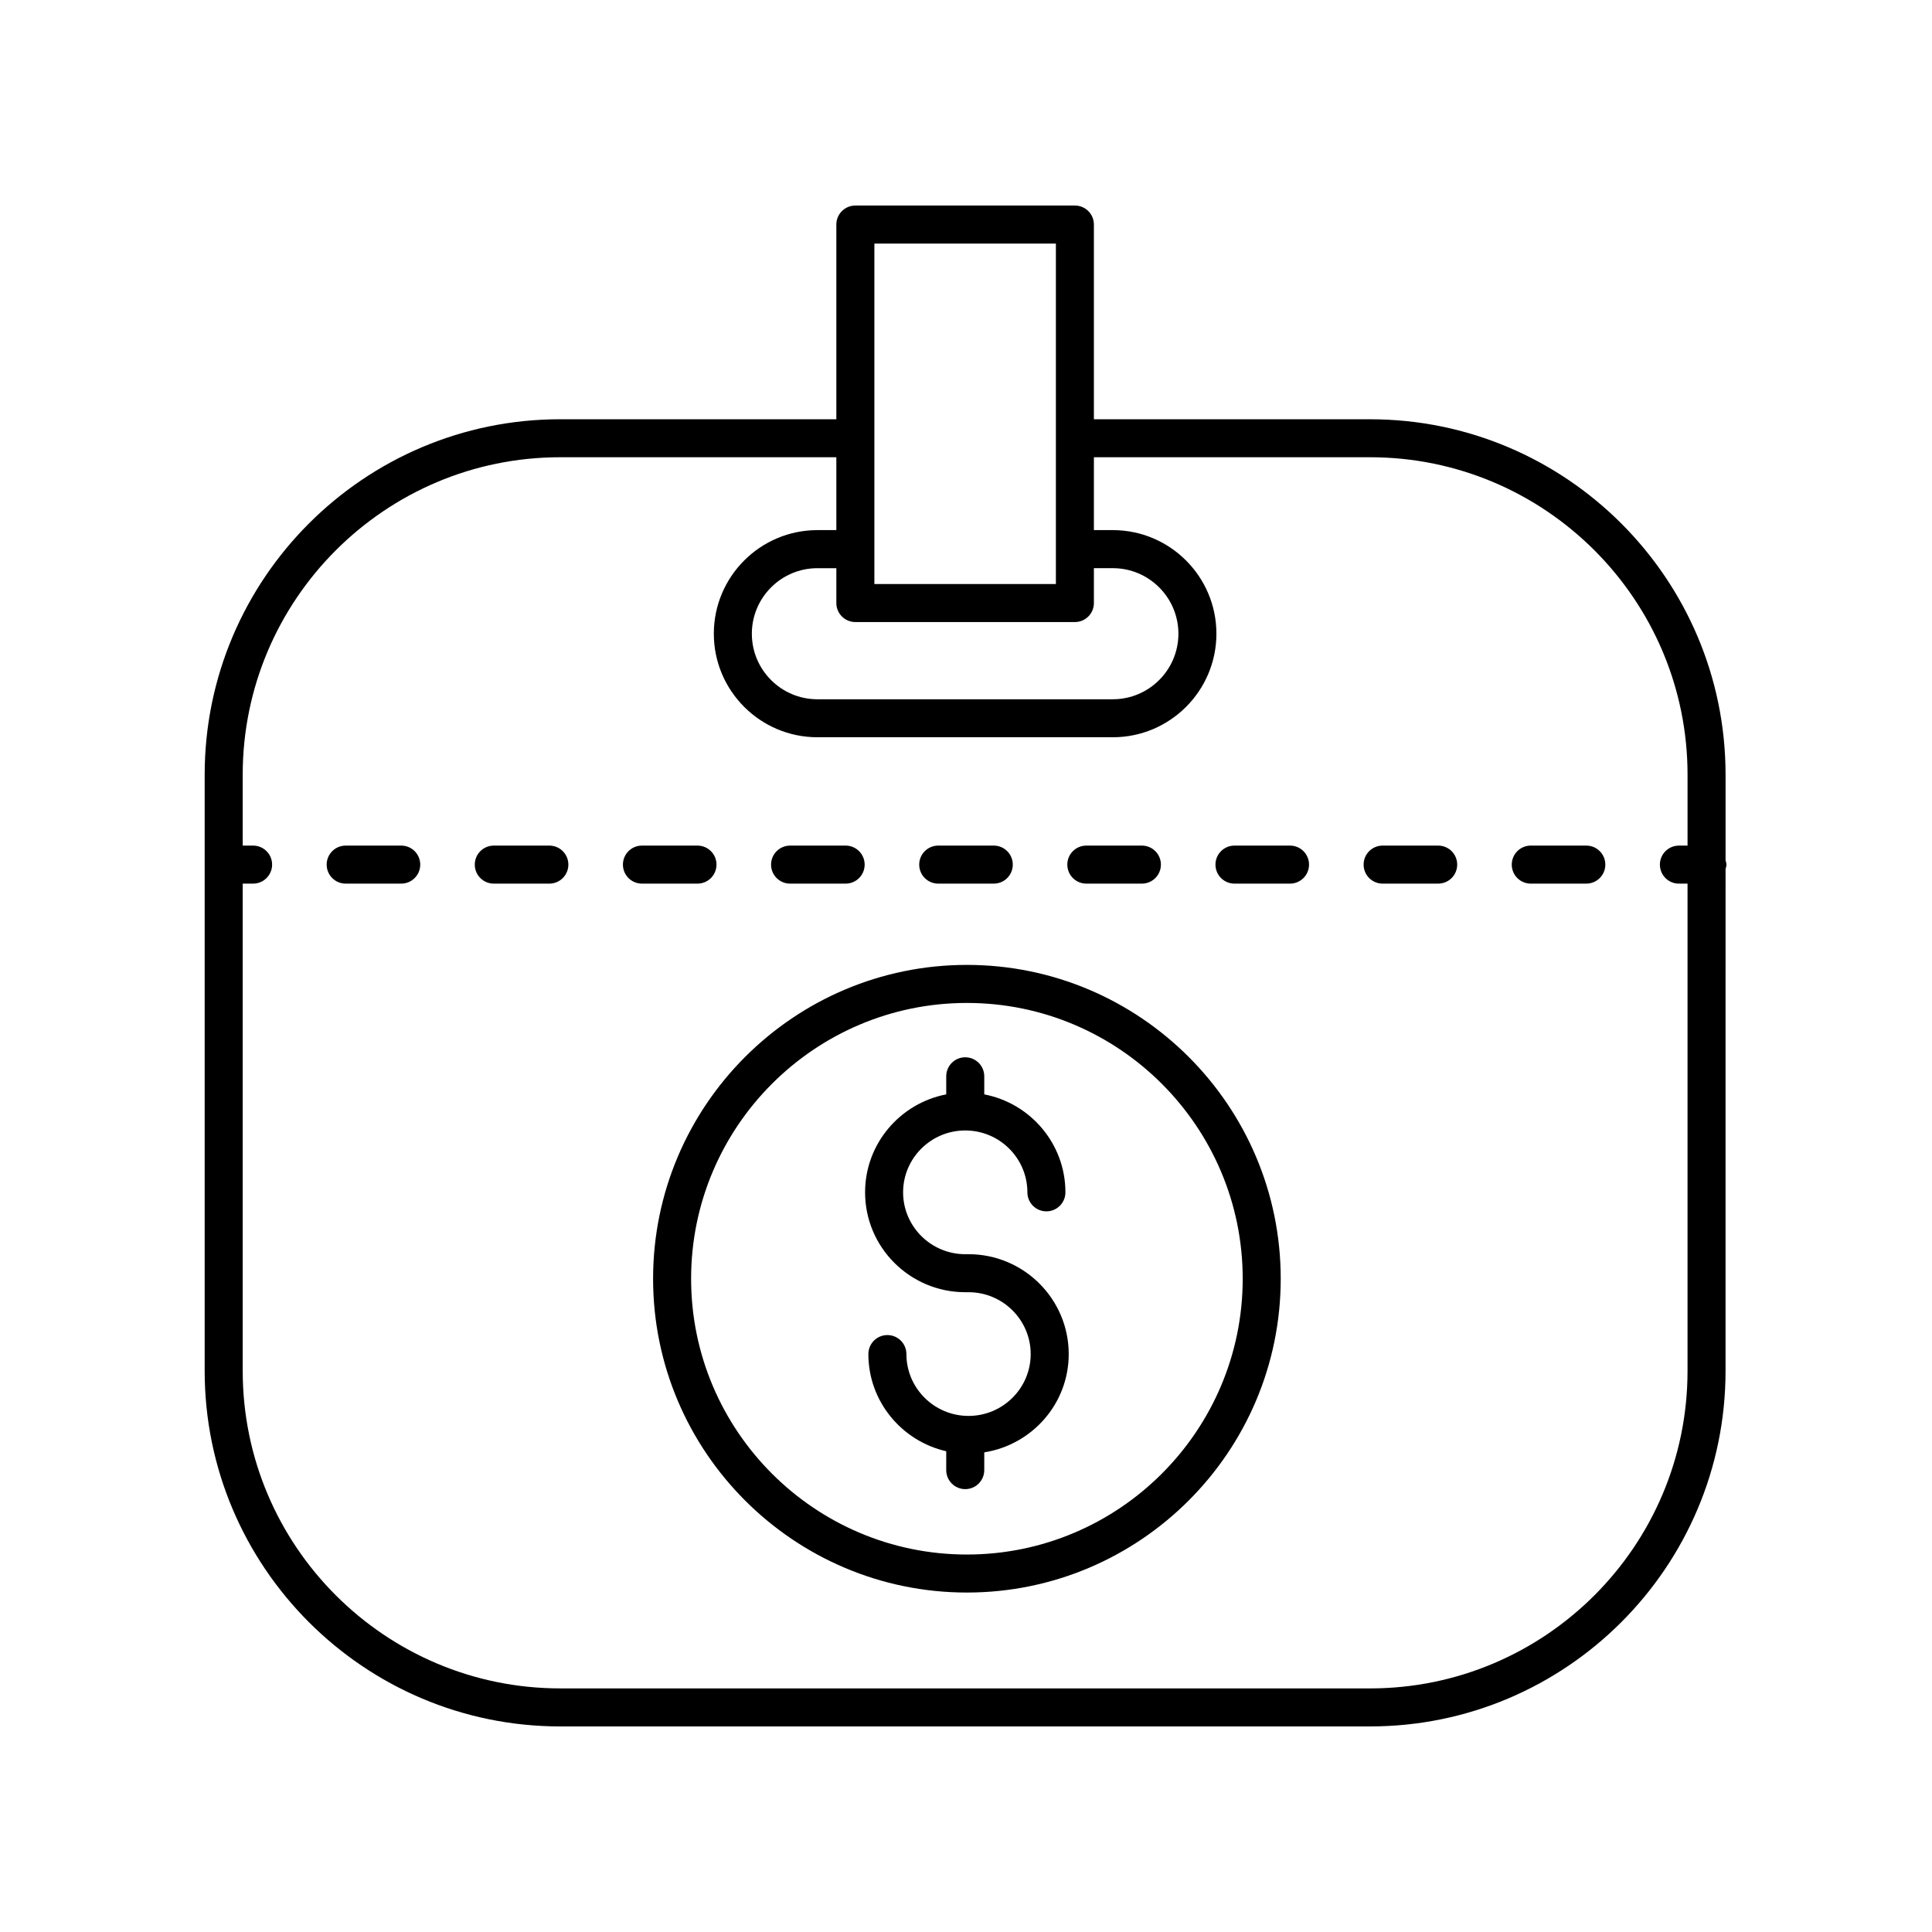 <?xml version="1.0" encoding="UTF-8"?>
<!-- The Best Svg Icon site in the world: iconSvg.co, Visit us! https://iconsvg.co -->
<svg fill="#000000" width="800px" height="800px" version="1.1" viewBox="144 144 512 512" xmlns="http://www.w3.org/2000/svg">
 <g>
  <path d="m399.8 486.45h0.875c9.082 0 16.469 7.356 16.469 16.395 0 9.039-7.387 16.387-16.469 16.387s-16.469-7.352-16.469-16.387c0-2.785-2.254-5.039-5.039-5.039-2.781 0-5.039 2.254-5.039 5.039 0 12.559 8.844 23.055 20.633 25.75v5c0 2.785 2.254 5.039 5.039 5.039 2.781 0 5.039-2.254 5.039-5.039v-4.703c12.652-2.008 22.383-12.875 22.383-26.047 0-14.598-11.91-26.469-26.547-26.469h-0.875c-9.078 0-16.469-7.356-16.469-16.395s7.387-16.395 16.469-16.395 16.469 7.356 16.469 16.395c0 2.785 2.254 5.039 5.039 5.039 2.781 0 5.039-2.254 5.039-5.039 0-12.879-9.277-23.605-21.508-25.961v-4.789c0-2.785-2.254-5.039-5.039-5.039-2.781 0-5.039 2.254-5.039 5.039v4.789c-12.23 2.356-21.504 13.086-21.504 25.961-0.004 14.598 11.906 26.469 26.543 26.469z"/>
  <path d="m400.24 566.04c45.855 0 83.164-37.309 83.164-83.164 0-45.859-37.309-83.168-83.164-83.168s-83.164 37.309-83.164 83.168c-0.004 45.855 37.305 83.164 83.164 83.164zm0-156.25c40.301 0 73.09 32.785 73.09 73.09 0 40.301-32.785 73.086-73.09 73.086-40.301 0-73.09-32.785-73.09-73.086 0-40.305 32.785-73.09 73.09-73.09z"/>
  <path d="m292.45 601.52h214.63c51.945 0 94.207-42.262 94.207-94.207l0.004-133.02c0.094-0.383 0.234-0.746 0.234-1.156 0-0.41-0.141-0.777-0.234-1.156v-22.664c0-51.945-42.262-94.207-94.207-94.207l-73.191-0.004v-51.598c0-2.785-2.254-5.039-5.039-5.039h-58.176c-2.781 0-5.039 2.254-5.039 5.039v51.598h-73.191c-51.945 0-94.207 42.262-94.207 94.207v158c0.004 51.945 42.262 94.207 94.207 94.207zm78.23-292.67h58.176c2.781 0 5.039-2.254 5.039-5.039v-9.238h5.023c9.578 0 17.371 7.793 17.371 17.371 0 9.574-7.793 17.367-17.371 17.367l-78.301 0.004c-9.578 0-17.371-7.793-17.371-17.367 0-9.578 7.793-17.371 17.371-17.371h5.023v9.238c0 2.785 2.258 5.035 5.039 5.035zm5.039-100.3h48.102v90.223h-48.102zm-167.4 169.62h2.754c2.781 0 5.039-2.254 5.039-5.039 0-2.785-2.254-5.039-5.039-5.039h-2.754v-18.785c0-46.391 37.742-84.133 84.129-84.133h73.191v19.312h-5.023c-15.133 0-27.445 12.316-27.445 27.449s12.312 27.445 27.445 27.445h78.301c15.133 0 27.445-12.309 27.445-27.445 0-15.133-12.312-27.449-27.445-27.449h-5.023v-19.312h73.191c46.391 0 84.133 37.742 84.133 84.133v18.785l-2.289 0.004c-2.781 0-5.039 2.254-5.039 5.039 0 2.785 2.254 5.039 5.039 5.039h2.285v129.14c0 46.391-37.742 84.133-84.133 84.133l-214.63-0.004c-46.387 0-84.129-37.742-84.129-84.133z"/>
  <path d="m353.38 378.17h14.723c2.781 0 5.039-2.254 5.039-5.039 0-2.785-2.254-5.039-5.039-5.039l-14.723 0.004c-2.781 0-5.039 2.254-5.039 5.039 0 2.785 2.258 5.035 5.039 5.035z"/>
  <path d="m314.12 378.17h14.719c2.781 0 5.039-2.254 5.039-5.039 0-2.785-2.254-5.039-5.039-5.039h-14.719c-2.781 0-5.039 2.254-5.039 5.039 0.004 2.789 2.258 5.039 5.039 5.039z"/>
  <path d="m471.15 378.17h14.719c2.781 0 5.039-2.254 5.039-5.039 0-2.785-2.254-5.039-5.039-5.039h-14.719c-2.781 0-5.039 2.254-5.039 5.039 0.004 2.789 2.258 5.039 5.039 5.039z"/>
  <path d="m250.33 378.17c2.781 0 5.039-2.254 5.039-5.039 0-2.785-2.254-5.039-5.039-5.039h-14.719c-2.781 0-5.039 2.254-5.039 5.039 0 2.785 2.254 5.039 5.039 5.039z"/>
  <path d="m431.89 378.17h14.723c2.781 0 5.039-2.254 5.039-5.039 0-2.785-2.254-5.039-5.039-5.039h-14.723c-2.781 0-5.039 2.254-5.039 5.039 0 2.789 2.258 5.039 5.039 5.039z"/>
  <path d="m510.41 378.17h14.723c2.781 0 5.039-2.254 5.039-5.039 0-2.785-2.254-5.039-5.039-5.039h-14.723c-2.781 0-5.039 2.254-5.039 5.039 0 2.789 2.258 5.039 5.039 5.039z"/>
  <path d="m549.67 378.17h14.719c2.781 0 5.039-2.254 5.039-5.039 0-2.785-2.254-5.039-5.039-5.039h-14.719c-2.781 0-5.039 2.254-5.039 5.039 0 2.789 2.254 5.039 5.039 5.039z"/>
  <path d="m274.86 378.17h14.723c2.781 0 5.039-2.254 5.039-5.039 0-2.785-2.254-5.039-5.039-5.039h-14.723c-2.781 0-5.039 2.254-5.039 5.039 0 2.789 2.258 5.039 5.039 5.039z"/>
  <path d="m392.64 378.17h14.719c2.781 0 5.039-2.254 5.039-5.039 0-2.785-2.254-5.039-5.039-5.039h-14.719c-2.781 0-5.039 2.254-5.039 5.039 0.004 2.789 2.258 5.039 5.039 5.039z"/>
 </g>
</svg>